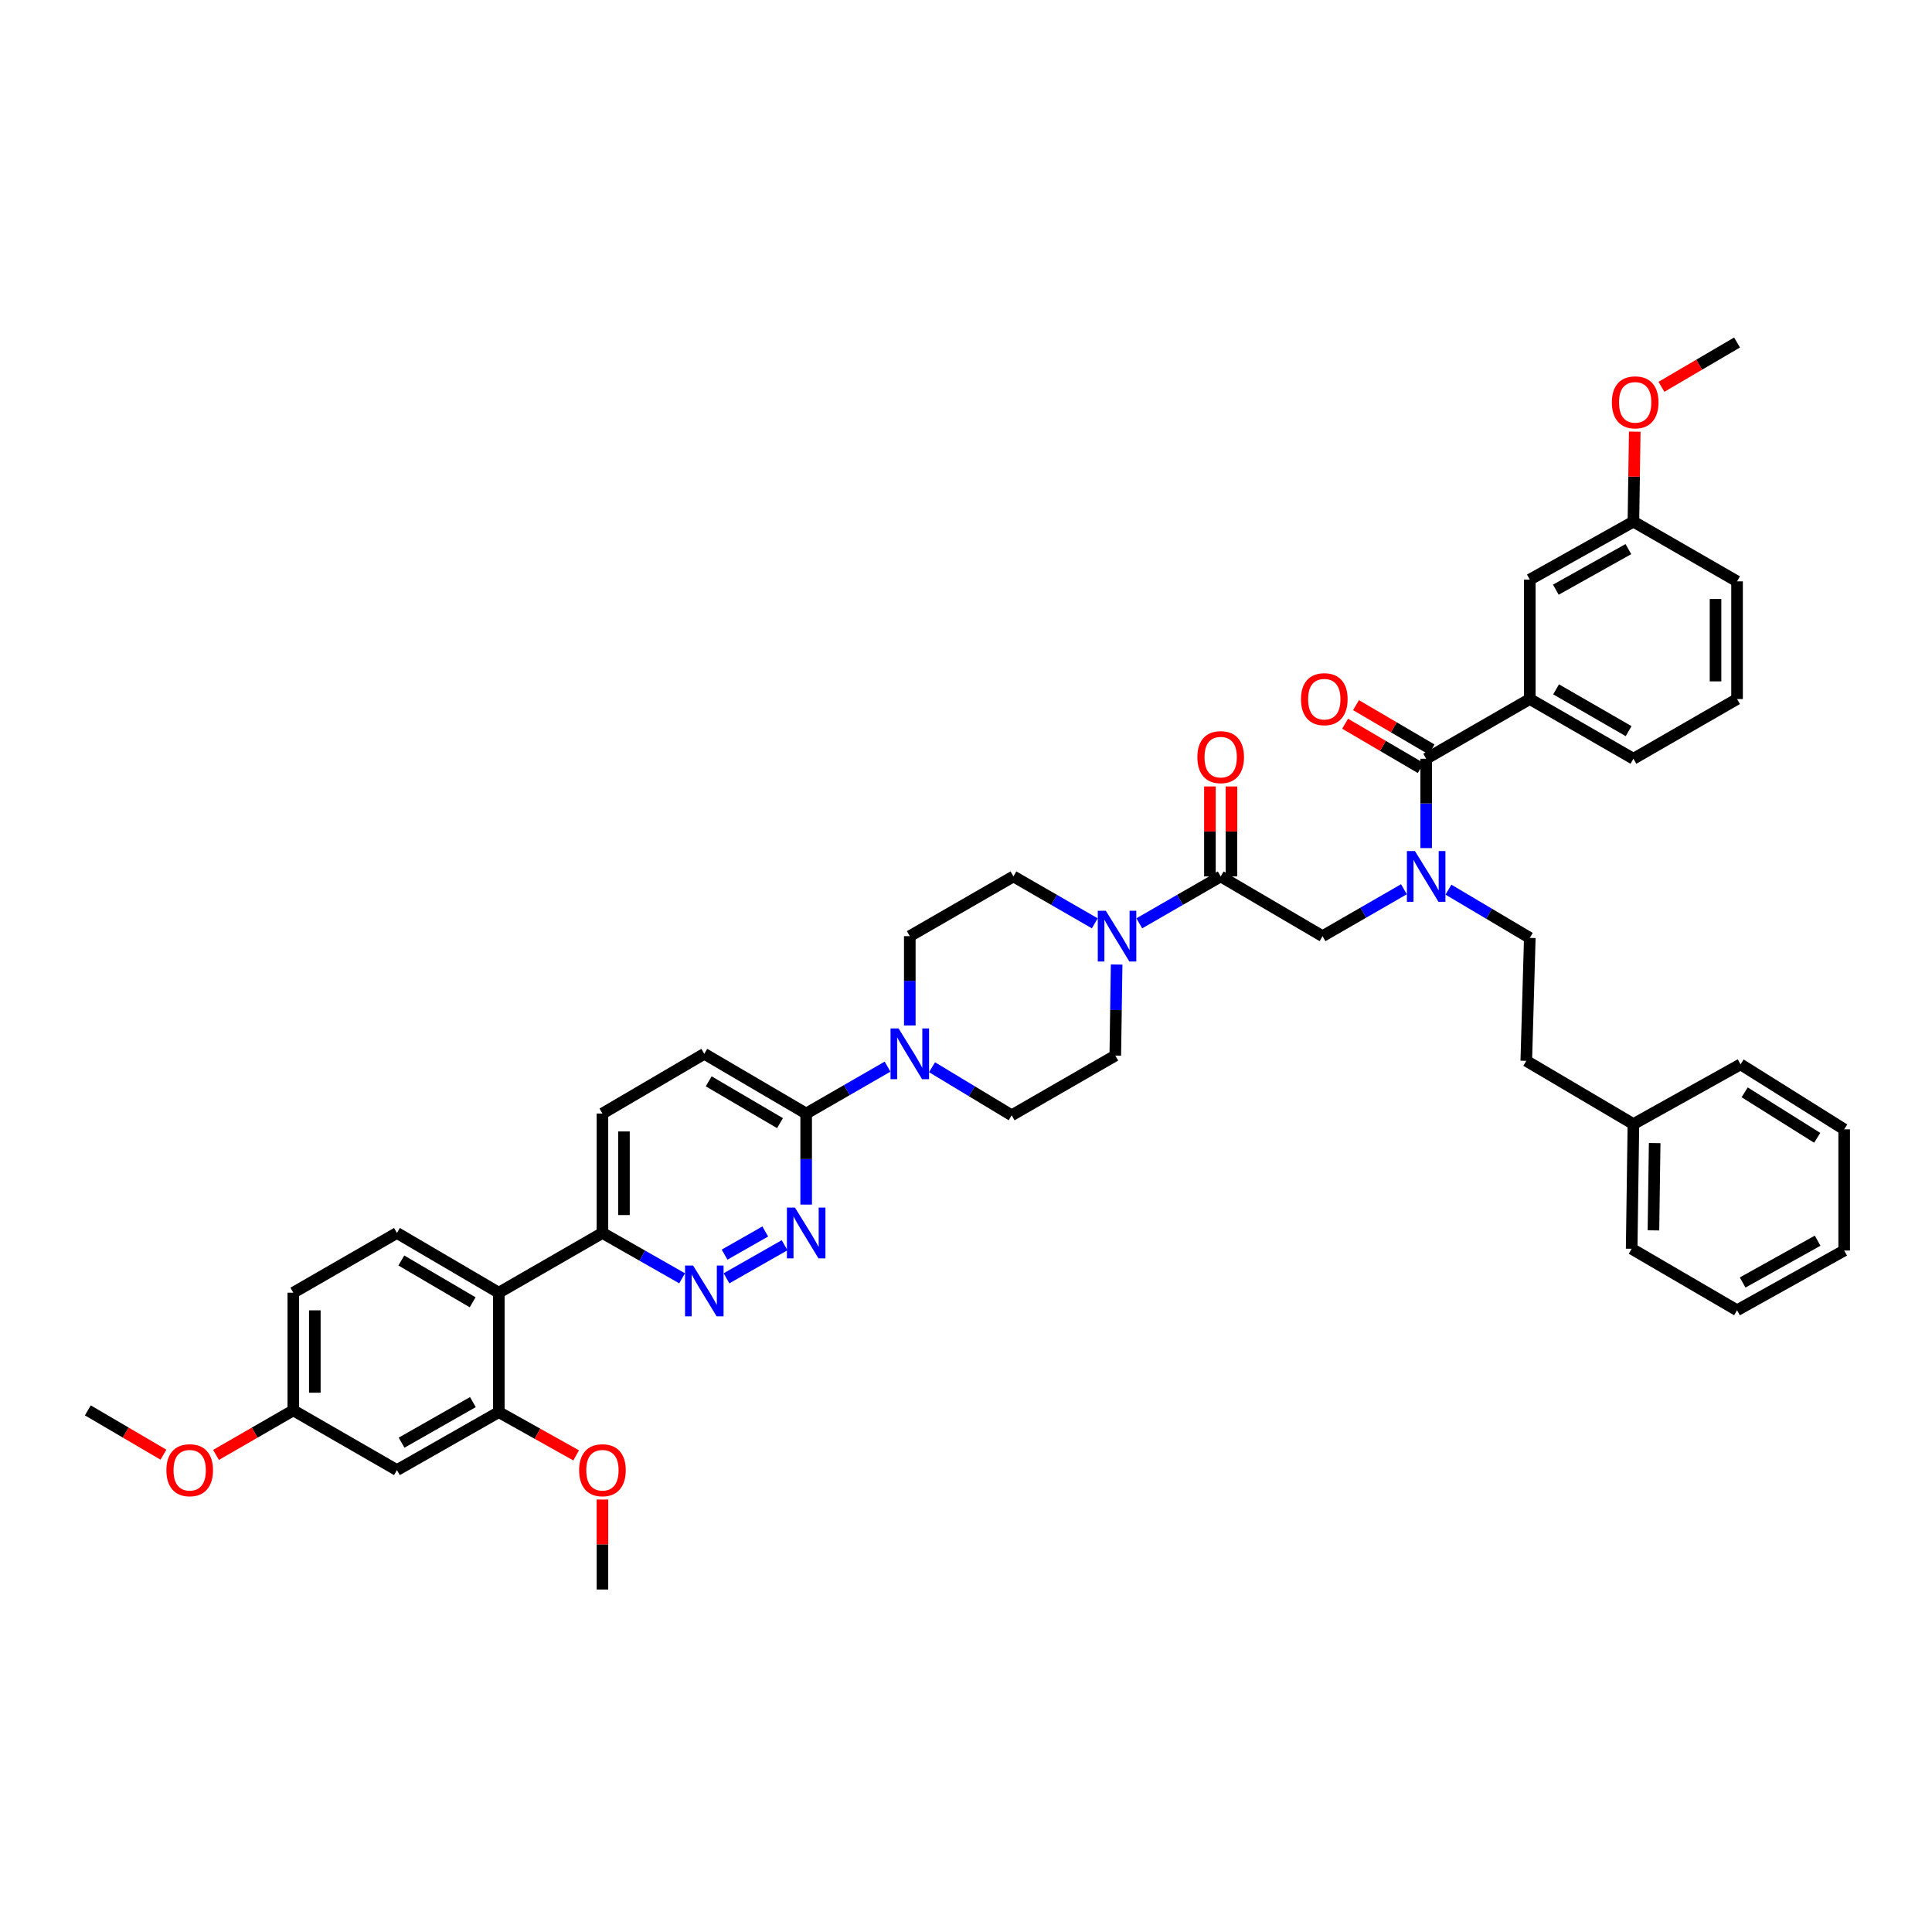 <?xml version='1.0' encoding='iso-8859-1'?>
<svg version='1.1' baseProfile='full'
              xmlns='http://www.w3.org/2000/svg'
                      xmlns:rdkit='http://www.rdkit.org/xml'
                      xmlns:xlink='http://www.w3.org/1999/xlink'
                  xml:space='preserve'
width='1000px' height='1000px' viewBox='0 0 1000 1000'>
<!-- END OF HEADER -->
<rect style='opacity:1.0;fill:#FFFFFF;stroke:none' width='1000' height='1000' x='0' y='0'> </rect>
<path class='bond-0' d='M 749.711,460.476 L 770.766,472.964' style='fill:none;fill-rule:evenodd;stroke:#0000FF;stroke-width:6px;stroke-linecap:butt;stroke-linejoin:miter;stroke-opacity:1' />
<path class='bond-0' d='M 770.766,472.964 L 791.821,485.452' style='fill:none;fill-rule:evenodd;stroke:#000000;stroke-width:6px;stroke-linecap:butt;stroke-linejoin:miter;stroke-opacity:1' />
<path class='bond-1' d='M 726.666,460.275 L 705.605,472.412' style='fill:none;fill-rule:evenodd;stroke:#0000FF;stroke-width:6px;stroke-linecap:butt;stroke-linejoin:miter;stroke-opacity:1' />
<path class='bond-1' d='M 705.605,472.412 L 684.543,484.548' style='fill:none;fill-rule:evenodd;stroke:#000000;stroke-width:6px;stroke-linecap:butt;stroke-linejoin:miter;stroke-opacity:1' />
<path class='bond-2' d='M 738.182,438.972 L 738.182,415.85' style='fill:none;fill-rule:evenodd;stroke:#0000FF;stroke-width:6px;stroke-linecap:butt;stroke-linejoin:miter;stroke-opacity:1' />
<path class='bond-2' d='M 738.182,415.85 L 738.182,392.728' style='fill:none;fill-rule:evenodd;stroke:#000000;stroke-width:6px;stroke-linecap:butt;stroke-linejoin:miter;stroke-opacity:1' />
<path class='bond-3' d='M 899.093,361.818 L 899.093,300.908' style='fill:none;fill-rule:evenodd;stroke:#000000;stroke-width:6px;stroke-linecap:butt;stroke-linejoin:miter;stroke-opacity:1' />
<path class='bond-3' d='M 887.955,352.682 L 887.955,310.045' style='fill:none;fill-rule:evenodd;stroke:#000000;stroke-width:6px;stroke-linecap:butt;stroke-linejoin:miter;stroke-opacity:1' />
<path class='bond-4' d='M 899.093,361.818 L 845.454,392.728' style='fill:none;fill-rule:evenodd;stroke:#000000;stroke-width:6px;stroke-linecap:butt;stroke-linejoin:miter;stroke-opacity:1' />
<path class='bond-5' d='M 637.39,453.638 L 637.39,430.351' style='fill:none;fill-rule:evenodd;stroke:#000000;stroke-width:6px;stroke-linecap:butt;stroke-linejoin:miter;stroke-opacity:1' />
<path class='bond-5' d='M 637.39,430.351 L 637.39,407.065' style='fill:none;fill-rule:evenodd;stroke:#FF0000;stroke-width:6px;stroke-linecap:butt;stroke-linejoin:miter;stroke-opacity:1' />
<path class='bond-5' d='M 626.251,453.638 L 626.251,430.351' style='fill:none;fill-rule:evenodd;stroke:#000000;stroke-width:6px;stroke-linecap:butt;stroke-linejoin:miter;stroke-opacity:1' />
<path class='bond-5' d='M 626.251,430.351 L 626.251,407.065' style='fill:none;fill-rule:evenodd;stroke:#FF0000;stroke-width:6px;stroke-linecap:butt;stroke-linejoin:miter;stroke-opacity:1' />
<path class='bond-6' d='M 631.82,453.638 L 684.543,484.548' style='fill:none;fill-rule:evenodd;stroke:#000000;stroke-width:6px;stroke-linecap:butt;stroke-linejoin:miter;stroke-opacity:1' />
<path class='bond-7' d='M 631.82,453.638 L 610.759,465.775' style='fill:none;fill-rule:evenodd;stroke:#000000;stroke-width:6px;stroke-linecap:butt;stroke-linejoin:miter;stroke-opacity:1' />
<path class='bond-7' d='M 610.759,465.775 L 589.698,477.911' style='fill:none;fill-rule:evenodd;stroke:#0000FF;stroke-width:6px;stroke-linecap:butt;stroke-linejoin:miter;stroke-opacity:1' />
<path class='bond-8' d='M 740.999,387.923 L 721.432,376.453' style='fill:none;fill-rule:evenodd;stroke:#000000;stroke-width:6px;stroke-linecap:butt;stroke-linejoin:miter;stroke-opacity:1' />
<path class='bond-8' d='M 721.432,376.453 L 701.865,364.983' style='fill:none;fill-rule:evenodd;stroke:#FF0000;stroke-width:6px;stroke-linecap:butt;stroke-linejoin:miter;stroke-opacity:1' />
<path class='bond-8' d='M 735.366,397.533 L 715.799,386.063' style='fill:none;fill-rule:evenodd;stroke:#000000;stroke-width:6px;stroke-linecap:butt;stroke-linejoin:miter;stroke-opacity:1' />
<path class='bond-8' d='M 715.799,386.063 L 696.232,374.592' style='fill:none;fill-rule:evenodd;stroke:#FF0000;stroke-width:6px;stroke-linecap:butt;stroke-linejoin:miter;stroke-opacity:1' />
<path class='bond-9' d='M 738.182,392.728 L 791.821,361.818' style='fill:none;fill-rule:evenodd;stroke:#000000;stroke-width:6px;stroke-linecap:butt;stroke-linejoin:miter;stroke-opacity:1' />
<path class='bond-10' d='M 845.454,392.728 L 791.821,361.818' style='fill:none;fill-rule:evenodd;stroke:#000000;stroke-width:6px;stroke-linecap:butt;stroke-linejoin:miter;stroke-opacity:1' />
<path class='bond-10' d='M 842.971,378.441 L 805.428,356.804' style='fill:none;fill-rule:evenodd;stroke:#000000;stroke-width:6px;stroke-linecap:butt;stroke-linejoin:miter;stroke-opacity:1' />
<path class='bond-11' d='M 791.821,361.818 L 791.821,299.999' style='fill:none;fill-rule:evenodd;stroke:#000000;stroke-width:6px;stroke-linecap:butt;stroke-linejoin:miter;stroke-opacity:1' />
<path class='bond-12' d='M 845.454,581.82 L 790.002,549.091' style='fill:none;fill-rule:evenodd;stroke:#000000;stroke-width:6px;stroke-linecap:butt;stroke-linejoin:miter;stroke-opacity:1' />
<path class='bond-13' d='M 845.454,581.82 L 844.545,646.362' style='fill:none;fill-rule:evenodd;stroke:#000000;stroke-width:6px;stroke-linecap:butt;stroke-linejoin:miter;stroke-opacity:1' />
<path class='bond-13' d='M 856.455,591.658 L 855.819,636.838' style='fill:none;fill-rule:evenodd;stroke:#000000;stroke-width:6px;stroke-linecap:butt;stroke-linejoin:miter;stroke-opacity:1' />
<path class='bond-14' d='M 845.454,581.82 L 900.906,550.91' style='fill:none;fill-rule:evenodd;stroke:#000000;stroke-width:6px;stroke-linecap:butt;stroke-linejoin:miter;stroke-opacity:1' />
<path class='bond-15' d='M 791.821,485.452 L 790.002,549.091' style='fill:none;fill-rule:evenodd;stroke:#000000;stroke-width:6px;stroke-linecap:butt;stroke-linejoin:miter;stroke-opacity:1' />
<path class='bond-16' d='M 566.665,477.911 L 545.607,465.775' style='fill:none;fill-rule:evenodd;stroke:#0000FF;stroke-width:6px;stroke-linecap:butt;stroke-linejoin:miter;stroke-opacity:1' />
<path class='bond-16' d='M 545.607,465.775 L 524.548,453.638' style='fill:none;fill-rule:evenodd;stroke:#000000;stroke-width:6px;stroke-linecap:butt;stroke-linejoin:miter;stroke-opacity:1' />
<path class='bond-17' d='M 577.965,499.237 L 577.618,522.8' style='fill:none;fill-rule:evenodd;stroke:#0000FF;stroke-width:6px;stroke-linecap:butt;stroke-linejoin:miter;stroke-opacity:1' />
<path class='bond-17' d='M 577.618,522.8 L 577.272,546.362' style='fill:none;fill-rule:evenodd;stroke:#000000;stroke-width:6px;stroke-linecap:butt;stroke-linejoin:miter;stroke-opacity:1' />
<path class='bond-18' d='M 311.818,576.362 L 311.818,638.182' style='fill:none;fill-rule:evenodd;stroke:#000000;stroke-width:6px;stroke-linecap:butt;stroke-linejoin:miter;stroke-opacity:1' />
<path class='bond-18' d='M 322.957,585.635 L 322.957,628.909' style='fill:none;fill-rule:evenodd;stroke:#000000;stroke-width:6px;stroke-linecap:butt;stroke-linejoin:miter;stroke-opacity:1' />
<path class='bond-19' d='M 311.818,576.362 L 364.547,545.452' style='fill:none;fill-rule:evenodd;stroke:#000000;stroke-width:6px;stroke-linecap:butt;stroke-linejoin:miter;stroke-opacity:1' />
<path class='bond-20' d='M 311.818,638.182 L 332.44,649.914' style='fill:none;fill-rule:evenodd;stroke:#000000;stroke-width:6px;stroke-linecap:butt;stroke-linejoin:miter;stroke-opacity:1' />
<path class='bond-20' d='M 332.44,649.914 L 353.061,661.647' style='fill:none;fill-rule:evenodd;stroke:#0000FF;stroke-width:6px;stroke-linecap:butt;stroke-linejoin:miter;stroke-opacity:1' />
<path class='bond-21' d='M 311.818,638.182 L 258.179,669.092' style='fill:none;fill-rule:evenodd;stroke:#000000;stroke-width:6px;stroke-linecap:butt;stroke-linejoin:miter;stroke-opacity:1' />
<path class='bond-22' d='M 376.033,661.646 L 406.115,644.529' style='fill:none;fill-rule:evenodd;stroke:#0000FF;stroke-width:6px;stroke-linecap:butt;stroke-linejoin:miter;stroke-opacity:1' />
<path class='bond-22' d='M 375.037,649.398 L 396.094,637.416' style='fill:none;fill-rule:evenodd;stroke:#0000FF;stroke-width:6px;stroke-linecap:butt;stroke-linejoin:miter;stroke-opacity:1' />
<path class='bond-23' d='M 417.27,623.493 L 417.27,599.927' style='fill:none;fill-rule:evenodd;stroke:#0000FF;stroke-width:6px;stroke-linecap:butt;stroke-linejoin:miter;stroke-opacity:1' />
<path class='bond-23' d='M 417.27,599.927 L 417.27,576.362' style='fill:none;fill-rule:evenodd;stroke:#000000;stroke-width:6px;stroke-linecap:butt;stroke-linejoin:miter;stroke-opacity:1' />
<path class='bond-24' d='M 417.27,576.362 L 364.547,545.452' style='fill:none;fill-rule:evenodd;stroke:#000000;stroke-width:6px;stroke-linecap:butt;stroke-linejoin:miter;stroke-opacity:1' />
<path class='bond-24' d='M 403.728,581.335 L 366.822,559.698' style='fill:none;fill-rule:evenodd;stroke:#000000;stroke-width:6px;stroke-linecap:butt;stroke-linejoin:miter;stroke-opacity:1' />
<path class='bond-25' d='M 417.27,576.362 L 438.332,564.225' style='fill:none;fill-rule:evenodd;stroke:#000000;stroke-width:6px;stroke-linecap:butt;stroke-linejoin:miter;stroke-opacity:1' />
<path class='bond-25' d='M 438.332,564.225 L 459.393,552.089' style='fill:none;fill-rule:evenodd;stroke:#0000FF;stroke-width:6px;stroke-linecap:butt;stroke-linejoin:miter;stroke-opacity:1' />
<path class='bond-26' d='M 482.418,552.397 L 503.029,564.834' style='fill:none;fill-rule:evenodd;stroke:#0000FF;stroke-width:6px;stroke-linecap:butt;stroke-linejoin:miter;stroke-opacity:1' />
<path class='bond-26' d='M 503.029,564.834 L 523.639,577.272' style='fill:none;fill-rule:evenodd;stroke:#000000;stroke-width:6px;stroke-linecap:butt;stroke-linejoin:miter;stroke-opacity:1' />
<path class='bond-27' d='M 470.909,530.786 L 470.909,507.667' style='fill:none;fill-rule:evenodd;stroke:#0000FF;stroke-width:6px;stroke-linecap:butt;stroke-linejoin:miter;stroke-opacity:1' />
<path class='bond-27' d='M 470.909,507.667 L 470.909,484.548' style='fill:none;fill-rule:evenodd;stroke:#000000;stroke-width:6px;stroke-linecap:butt;stroke-linejoin:miter;stroke-opacity:1' />
<path class='bond-28' d='M 524.548,453.638 L 470.909,484.548' style='fill:none;fill-rule:evenodd;stroke:#000000;stroke-width:6px;stroke-linecap:butt;stroke-linejoin:miter;stroke-opacity:1' />
<path class='bond-29' d='M 151.817,669.092 L 151.817,730.002' style='fill:none;fill-rule:evenodd;stroke:#000000;stroke-width:6px;stroke-linecap:butt;stroke-linejoin:miter;stroke-opacity:1' />
<path class='bond-29' d='M 162.955,678.228 L 162.955,720.865' style='fill:none;fill-rule:evenodd;stroke:#000000;stroke-width:6px;stroke-linecap:butt;stroke-linejoin:miter;stroke-opacity:1' />
<path class='bond-30' d='M 151.817,669.092 L 205.456,638.182' style='fill:none;fill-rule:evenodd;stroke:#000000;stroke-width:6px;stroke-linecap:butt;stroke-linejoin:miter;stroke-opacity:1' />
<path class='bond-31' d='M 151.817,730.002 L 205.456,760.912' style='fill:none;fill-rule:evenodd;stroke:#000000;stroke-width:6px;stroke-linecap:butt;stroke-linejoin:miter;stroke-opacity:1' />
<path class='bond-32' d='M 151.817,730.002 L 131.808,741.533' style='fill:none;fill-rule:evenodd;stroke:#000000;stroke-width:6px;stroke-linecap:butt;stroke-linejoin:miter;stroke-opacity:1' />
<path class='bond-32' d='M 131.808,741.533 L 111.798,753.065' style='fill:none;fill-rule:evenodd;stroke:#FF0000;stroke-width:6px;stroke-linecap:butt;stroke-linejoin:miter;stroke-opacity:1' />
<path class='bond-33' d='M 205.456,760.912 L 258.179,730.911' style='fill:none;fill-rule:evenodd;stroke:#000000;stroke-width:6px;stroke-linecap:butt;stroke-linejoin:miter;stroke-opacity:1' />
<path class='bond-33' d='M 207.855,746.73 L 244.762,725.73' style='fill:none;fill-rule:evenodd;stroke:#000000;stroke-width:6px;stroke-linecap:butt;stroke-linejoin:miter;stroke-opacity:1' />
<path class='bond-34' d='M 258.179,730.911 L 258.179,669.092' style='fill:none;fill-rule:evenodd;stroke:#000000;stroke-width:6px;stroke-linecap:butt;stroke-linejoin:miter;stroke-opacity:1' />
<path class='bond-35' d='M 258.179,730.911 L 278.197,742.107' style='fill:none;fill-rule:evenodd;stroke:#000000;stroke-width:6px;stroke-linecap:butt;stroke-linejoin:miter;stroke-opacity:1' />
<path class='bond-35' d='M 278.197,742.107 L 298.215,753.303' style='fill:none;fill-rule:evenodd;stroke:#FF0000;stroke-width:6px;stroke-linecap:butt;stroke-linejoin:miter;stroke-opacity:1' />
<path class='bond-36' d='M 258.179,669.092 L 205.456,638.182' style='fill:none;fill-rule:evenodd;stroke:#000000;stroke-width:6px;stroke-linecap:butt;stroke-linejoin:miter;stroke-opacity:1' />
<path class='bond-36' d='M 244.637,674.064 L 207.731,652.427' style='fill:none;fill-rule:evenodd;stroke:#000000;stroke-width:6px;stroke-linecap:butt;stroke-linejoin:miter;stroke-opacity:1' />
<path class='bond-37' d='M 311.818,776.158 L 311.818,799.441' style='fill:none;fill-rule:evenodd;stroke:#FF0000;stroke-width:6px;stroke-linecap:butt;stroke-linejoin:miter;stroke-opacity:1' />
<path class='bond-37' d='M 311.818,799.441 L 311.818,822.725' style='fill:none;fill-rule:evenodd;stroke:#000000;stroke-width:6px;stroke-linecap:butt;stroke-linejoin:miter;stroke-opacity:1' />
<path class='bond-38' d='M 84.589,752.942 L 65.022,741.472' style='fill:none;fill-rule:evenodd;stroke:#FF0000;stroke-width:6px;stroke-linecap:butt;stroke-linejoin:miter;stroke-opacity:1' />
<path class='bond-38' d='M 65.022,741.472 L 45.455,730.002' style='fill:none;fill-rule:evenodd;stroke:#000000;stroke-width:6px;stroke-linecap:butt;stroke-linejoin:miter;stroke-opacity:1' />
<path class='bond-39' d='M 523.639,577.272 L 577.272,546.362' style='fill:none;fill-rule:evenodd;stroke:#000000;stroke-width:6px;stroke-linecap:butt;stroke-linejoin:miter;stroke-opacity:1' />
<path class='bond-40' d='M 844.545,646.362 L 899.093,678.182' style='fill:none;fill-rule:evenodd;stroke:#000000;stroke-width:6px;stroke-linecap:butt;stroke-linejoin:miter;stroke-opacity:1' />
<path class='bond-41' d='M 900.906,550.91 L 954.545,584.543' style='fill:none;fill-rule:evenodd;stroke:#000000;stroke-width:6px;stroke-linecap:butt;stroke-linejoin:miter;stroke-opacity:1' />
<path class='bond-41' d='M 903.035,565.392 L 940.582,588.935' style='fill:none;fill-rule:evenodd;stroke:#000000;stroke-width:6px;stroke-linecap:butt;stroke-linejoin:miter;stroke-opacity:1' />
<path class='bond-42' d='M 899.093,678.182 L 954.545,647.272' style='fill:none;fill-rule:evenodd;stroke:#000000;stroke-width:6px;stroke-linecap:butt;stroke-linejoin:miter;stroke-opacity:1' />
<path class='bond-42' d='M 901.988,663.816 L 940.804,642.179' style='fill:none;fill-rule:evenodd;stroke:#000000;stroke-width:6px;stroke-linecap:butt;stroke-linejoin:miter;stroke-opacity:1' />
<path class='bond-43' d='M 954.545,584.543 L 954.545,647.272' style='fill:none;fill-rule:evenodd;stroke:#000000;stroke-width:6px;stroke-linecap:butt;stroke-linejoin:miter;stroke-opacity:1' />
<path class='bond-44' d='M 791.821,299.999 L 845.454,269.998' style='fill:none;fill-rule:evenodd;stroke:#000000;stroke-width:6px;stroke-linecap:butt;stroke-linejoin:miter;stroke-opacity:1' />
<path class='bond-44' d='M 805.304,305.22 L 842.847,284.22' style='fill:none;fill-rule:evenodd;stroke:#000000;stroke-width:6px;stroke-linecap:butt;stroke-linejoin:miter;stroke-opacity:1' />
<path class='bond-45' d='M 899.093,300.908 L 845.454,269.998' style='fill:none;fill-rule:evenodd;stroke:#000000;stroke-width:6px;stroke-linecap:butt;stroke-linejoin:miter;stroke-opacity:1' />
<path class='bond-46' d='M 845.454,269.998 L 845.797,246.712' style='fill:none;fill-rule:evenodd;stroke:#000000;stroke-width:6px;stroke-linecap:butt;stroke-linejoin:miter;stroke-opacity:1' />
<path class='bond-46' d='M 845.797,246.712 L 846.14,223.425' style='fill:none;fill-rule:evenodd;stroke:#FF0000;stroke-width:6px;stroke-linecap:butt;stroke-linejoin:miter;stroke-opacity:1' />
<path class='bond-47' d='M 859.959,200.211 L 879.526,188.743' style='fill:none;fill-rule:evenodd;stroke:#FF0000;stroke-width:6px;stroke-linecap:butt;stroke-linejoin:miter;stroke-opacity:1' />
<path class='bond-47' d='M 879.526,188.743 L 899.093,177.275' style='fill:none;fill-rule:evenodd;stroke:#000000;stroke-width:6px;stroke-linecap:butt;stroke-linejoin:miter;stroke-opacity:1' />
<path  class='atom-0' d='M 732.372 440.495
L 740.986 454.418
Q 741.84 455.792, 743.213 458.279
Q 744.587 460.767, 744.661 460.916
L 744.661 440.495
L 748.152 440.495
L 748.152 466.782
L 744.55 466.782
L 735.305 451.559
Q 734.228 449.777, 733.077 447.735
Q 731.963 445.693, 731.629 445.061
L 731.629 466.782
L 728.213 466.782
L 728.213 440.495
L 732.372 440.495
' fill='#0000FF'/>
<path  class='atom-3' d='M 619.753 391.893
Q 619.753 385.581, 622.872 382.054
Q 625.991 378.526, 631.82 378.526
Q 637.65 378.526, 640.768 382.054
Q 643.887 385.581, 643.887 391.893
Q 643.887 398.279, 640.731 401.918
Q 637.575 405.519, 631.82 405.519
Q 626.028 405.519, 622.872 401.918
Q 619.753 398.316, 619.753 391.893
M 631.82 402.549
Q 635.83 402.549, 637.984 399.875
Q 640.174 397.165, 640.174 391.893
Q 640.174 386.732, 637.984 384.133
Q 635.83 381.497, 631.82 381.497
Q 627.81 381.497, 625.62 384.096
Q 623.466 386.695, 623.466 391.893
Q 623.466 397.202, 625.62 399.875
Q 627.81 402.549, 631.82 402.549
' fill='#FF0000'/>
<path  class='atom-6' d='M 673.386 361.893
Q 673.386 355.581, 676.505 352.053
Q 679.624 348.526, 685.453 348.526
Q 691.282 348.526, 694.401 352.053
Q 697.52 355.581, 697.52 361.893
Q 697.52 368.279, 694.364 371.917
Q 691.208 375.519, 685.453 375.519
Q 679.661 375.519, 676.505 371.917
Q 673.386 368.316, 673.386 361.893
M 685.453 372.549
Q 689.463 372.549, 691.617 369.875
Q 693.807 367.165, 693.807 361.893
Q 693.807 356.732, 691.617 354.133
Q 689.463 351.496, 685.453 351.496
Q 681.443 351.496, 679.253 354.095
Q 677.099 356.694, 677.099 361.893
Q 677.099 367.202, 679.253 369.875
Q 681.443 372.549, 685.453 372.549
' fill='#FF0000'/>
<path  class='atom-11' d='M 572.371 471.404
L 580.985 485.328
Q 581.838 486.702, 583.212 489.189
Q 584.586 491.677, 584.66 491.825
L 584.66 471.404
L 588.15 471.404
L 588.15 497.692
L 584.549 497.692
L 575.304 482.469
Q 574.227 480.687, 573.076 478.645
Q 571.962 476.603, 571.628 475.971
L 571.628 497.692
L 568.212 497.692
L 568.212 471.404
L 572.371 471.404
' fill='#0000FF'/>
<path  class='atom-14' d='M 358.737 655.038
L 367.351 668.962
Q 368.204 670.335, 369.578 672.823
Q 370.952 675.311, 371.026 675.459
L 371.026 655.038
L 374.516 655.038
L 374.516 681.326
L 370.915 681.326
L 361.67 666.103
Q 360.593 664.321, 359.442 662.278
Q 358.328 660.236, 357.994 659.605
L 357.994 681.326
L 354.578 681.326
L 354.578 655.038
L 358.737 655.038
' fill='#0000FF'/>
<path  class='atom-15' d='M 411.46 625.038
L 420.074 638.961
Q 420.928 640.335, 422.301 642.823
Q 423.675 645.31, 423.749 645.459
L 423.749 625.038
L 427.24 625.038
L 427.24 651.325
L 423.638 651.325
L 414.393 636.102
Q 413.316 634.32, 412.165 632.278
Q 411.051 630.236, 410.717 629.605
L 410.717 651.325
L 407.301 651.325
L 407.301 625.038
L 411.46 625.038
' fill='#0000FF'/>
<path  class='atom-18' d='M 465.099 532.308
L 473.713 546.232
Q 474.567 547.606, 475.94 550.093
Q 477.314 552.581, 477.388 552.729
L 477.388 532.308
L 480.879 532.308
L 480.879 558.596
L 477.277 558.596
L 468.032 543.373
Q 466.955 541.591, 465.804 539.549
Q 464.69 537.506, 464.356 536.875
L 464.356 558.596
L 460.94 558.596
L 460.94 532.308
L 465.099 532.308
' fill='#0000FF'/>
<path  class='atom-27' d='M 299.751 760.986
Q 299.751 754.674, 302.87 751.147
Q 305.989 747.619, 311.818 747.619
Q 317.647 747.619, 320.766 751.147
Q 323.885 754.674, 323.885 760.986
Q 323.885 767.372, 320.729 771.011
Q 317.573 774.612, 311.818 774.612
Q 306.026 774.612, 302.87 771.011
Q 299.751 767.409, 299.751 760.986
M 311.818 771.642
Q 315.828 771.642, 317.981 768.969
Q 320.172 766.258, 320.172 760.986
Q 320.172 755.825, 317.981 753.226
Q 315.828 750.59, 311.818 750.59
Q 307.808 750.59, 305.617 753.189
Q 303.464 755.788, 303.464 760.986
Q 303.464 766.295, 305.617 768.969
Q 307.808 771.642, 311.818 771.642
' fill='#FF0000'/>
<path  class='atom-29' d='M 86.117 760.986
Q 86.117 754.674, 89.236 751.147
Q 92.355 747.619, 98.184 747.619
Q 104.013 747.619, 107.132 751.147
Q 110.251 754.674, 110.251 760.986
Q 110.251 767.372, 107.095 771.011
Q 103.939 774.612, 98.184 774.612
Q 92.392 774.612, 89.236 771.011
Q 86.117 767.409, 86.117 760.986
M 98.184 771.642
Q 102.194 771.642, 104.347 768.969
Q 106.538 766.258, 106.538 760.986
Q 106.538 755.825, 104.347 753.226
Q 102.194 750.59, 98.184 750.59
Q 94.174 750.59, 91.983 753.189
Q 89.83 755.788, 89.83 760.986
Q 89.83 766.295, 91.983 768.969
Q 94.174 771.642, 98.184 771.642
' fill='#FF0000'/>
<path  class='atom-42' d='M 834.297 208.253
Q 834.297 201.941, 837.416 198.414
Q 840.535 194.886, 846.364 194.886
Q 852.193 194.886, 855.312 198.414
Q 858.431 201.941, 858.431 208.253
Q 858.431 214.639, 855.275 218.278
Q 852.119 221.879, 846.364 221.879
Q 840.572 221.879, 837.416 218.278
Q 834.297 214.676, 834.297 208.253
M 846.364 218.909
Q 850.374 218.909, 852.527 216.236
Q 854.718 213.525, 854.718 208.253
Q 854.718 203.092, 852.527 200.493
Q 850.374 197.857, 846.364 197.857
Q 842.354 197.857, 840.163 200.456
Q 838.01 203.055, 838.01 208.253
Q 838.01 213.562, 840.163 216.236
Q 842.354 218.909, 846.364 218.909
' fill='#FF0000'/>
</svg>
